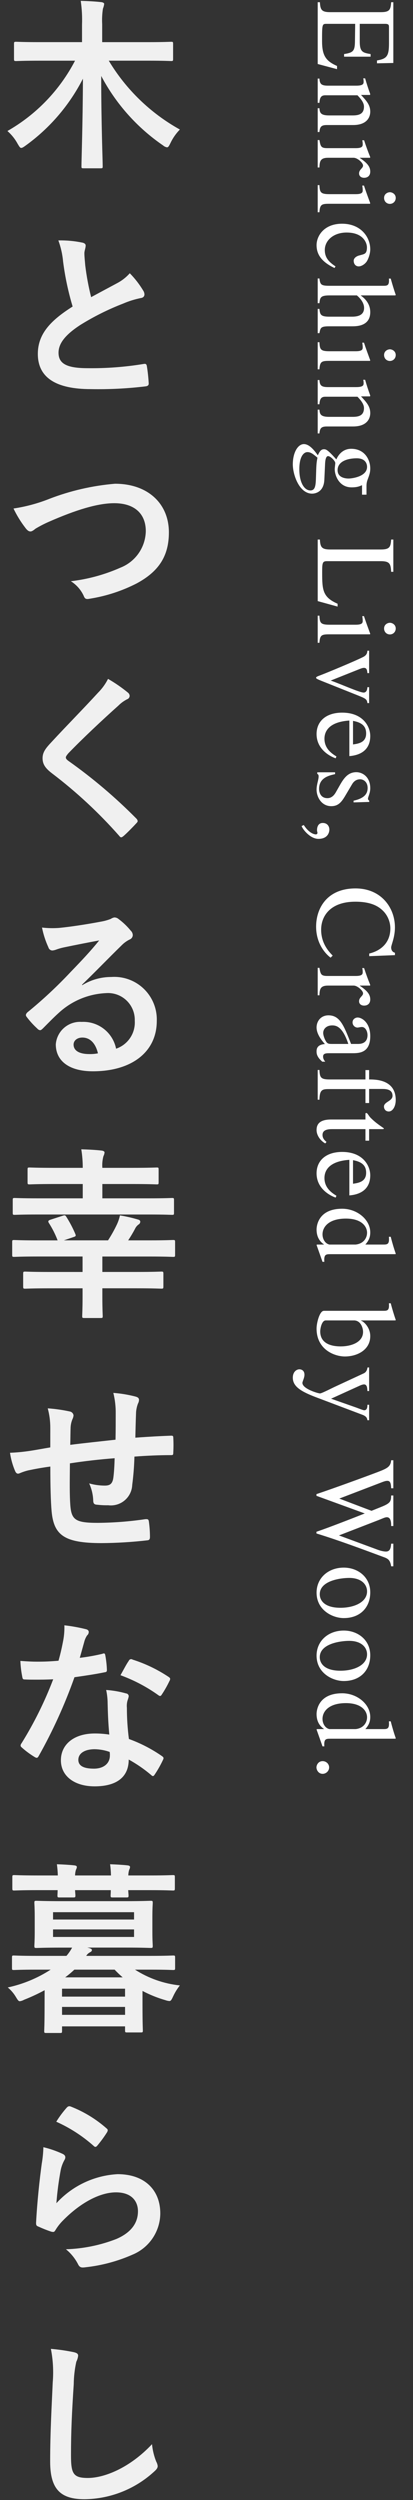 <svg width="47" height="284" viewBox="0 0 47 284" fill="none" xmlns="http://www.w3.org/2000/svg">
<rect x="0" y="0" width="47" height="284" fill="#333333" stroke="none"/>
<path d="M38.353 7.856L36.156 7.271V0.251H36.403C36.455 1.083 36.572 1.382 37.573 1.382L43.345 1.382C44.372 1.382 44.45 1.07 44.515 0.251H44.762V7.154L42.903 7.193V6.868C44.06 6.673 44.268 6.335 44.268 4.892V3.137C44.268 2.864 44.268 2.708 43.826 2.708L40.94 2.708V4.71C40.94 5.867 41.252 5.997 42.175 6.14V6.439H39.159V6.14C40.199 5.984 40.381 5.789 40.394 4.71L40.42 2.708H37.196C36.663 2.708 36.65 2.708 36.65 4.645C36.65 6.27 37.04 6.92 38.353 7.492V7.856ZM37.326 9.732H40.55C41.369 9.732 41.382 9.485 41.382 9.277C41.382 9.095 41.356 8.952 41.33 8.9H41.551C41.72 9.485 41.915 10.096 42.136 10.694L42.11 10.785H41.083C41.681 11.422 42.136 11.916 42.136 12.683C42.136 13.281 41.785 14.204 40.186 14.204H37.209C36.598 14.204 36.403 14.36 36.351 14.997H36.156V12.293H36.351C36.39 12.774 36.455 13.112 37.443 13.112H40.16C40.953 13.112 41.421 12.878 41.421 12.111C41.421 11.721 41.161 11.318 40.68 10.824H37.027C36.598 10.824 36.39 11.006 36.351 11.682H36.156V8.926H36.351C36.39 9.537 36.559 9.732 37.326 9.732ZM37.248 16.83H40.498C41.265 16.83 41.278 16.583 41.278 16.375C41.278 16.193 41.252 16.05 41.226 15.933H41.434C41.642 16.57 41.876 17.22 42.136 17.857L42.11 17.922H40.953V17.948C41.876 18.559 42.136 19.001 42.136 19.495C42.136 19.937 41.863 20.197 41.434 20.197C41.109 20.197 40.862 20.015 40.862 19.703C40.862 19.248 41.317 19.118 41.317 18.806C41.317 18.494 40.667 17.922 40.251 17.922H37.326C36.429 17.922 36.377 18.364 36.351 19.027H36.156V15.907H36.351C36.481 16.622 36.52 16.83 37.248 16.83ZM36.156 21.029H36.351C36.39 21.835 36.468 22.056 37.482 22.056H40.498C41.265 22.056 41.278 21.809 41.278 21.601C41.278 21.419 41.252 21.25 41.226 21.081H41.421C41.642 21.757 41.889 22.42 42.136 23.096L42.097 23.148H37.482C36.624 23.148 36.403 23.213 36.351 24.11H36.156V21.029ZM44.372 21.835C44.619 21.835 45.035 22.03 45.035 22.485C45.035 22.875 44.736 23.161 44.372 23.161C43.995 23.161 43.709 22.875 43.709 22.485C43.709 22.017 44.125 21.835 44.372 21.835ZM38.184 30.263L38.067 30.445C36.585 29.743 36.026 28.898 36.026 27.845C36.026 26.805 36.871 25.414 38.925 25.414C41.057 25.414 42.136 26.922 42.136 28.326C42.136 28.794 41.941 29.379 41.733 29.704C41.46 30.094 41.057 30.263 40.823 30.263C40.524 30.263 40.277 30.055 40.251 29.665C40.225 29.327 40.563 29.106 40.849 29.028L41.135 28.95C41.525 28.846 41.759 28.781 41.759 28.092C41.759 27.611 41.356 26.415 39.445 26.415C37.95 26.415 36.962 27.312 36.962 28.404C36.962 29.34 37.521 29.821 38.184 30.263ZM36.351 37.847H36.156V35.091H36.351C36.416 35.728 36.481 35.975 37.482 35.975H40.056C40.927 35.975 41.434 35.689 41.434 34.974C41.434 34.597 41.239 34.09 40.615 33.557H37.482C36.481 33.557 36.416 33.804 36.351 34.441H36.156V31.633H36.351C36.442 32.335 36.533 32.465 37.482 32.465H43.605C43.995 32.465 44.268 32.465 44.268 31.893C44.268 31.815 44.268 31.685 44.255 31.646H44.463C44.632 32.231 44.814 32.868 45.035 33.492L44.996 33.557H41.07V33.583C41.72 34.038 42.136 34.675 42.136 35.455C42.136 37.054 40.589 37.067 40.069 37.067H37.482C36.533 37.067 36.468 37.197 36.351 37.847ZM36.156 38.874H36.351C36.39 39.68 36.468 39.901 37.482 39.901H40.498C41.265 39.901 41.278 39.654 41.278 39.446C41.278 39.264 41.252 39.095 41.226 38.926H41.421C41.642 39.602 41.889 40.265 42.136 40.941L42.097 40.993H37.482C36.624 40.993 36.403 41.058 36.351 41.955H36.156V38.874ZM44.372 39.68C44.619 39.68 45.035 39.875 45.035 40.33C45.035 40.72 44.736 41.006 44.372 41.006C43.995 41.006 43.709 40.72 43.709 40.33C43.709 39.862 44.125 39.68 44.372 39.68ZM37.326 43.974H40.55C41.369 43.974 41.382 43.727 41.382 43.519C41.382 43.337 41.356 43.194 41.33 43.142H41.551C41.72 43.727 41.915 44.338 42.136 44.936L42.11 45.027H41.083C41.681 45.664 42.136 46.158 42.136 46.925C42.136 47.523 41.785 48.446 40.186 48.446H37.209C36.598 48.446 36.403 48.602 36.351 49.239H36.156V46.535H36.351C36.39 47.016 36.455 47.354 37.443 47.354H40.16C40.953 47.354 41.421 47.12 41.421 46.353C41.421 45.963 41.161 45.56 40.68 45.066H37.027C36.598 45.066 36.39 45.248 36.351 45.924H36.156V43.168H36.351C36.39 43.779 36.559 43.974 37.326 43.974ZM34.986 51.358C34.583 51.358 34.063 51.826 34.063 53.308C34.063 54.829 34.635 55.713 35.324 55.713C35.909 55.713 35.935 55.076 35.961 54.114C36 52.892 36 52.606 36.13 51.995C35.649 51.592 35.376 51.358 34.986 51.358ZM40.602 52.06C39.575 52.06 38.418 52.398 38.418 53.412C38.418 54.296 39.38 54.361 39.666 54.361C40.03 54.361 41.772 54.153 41.772 53.035C41.772 52.567 41.473 52.06 40.602 52.06ZM41.2 56.194V55.115C40.901 55.245 40.654 55.362 40.004 55.362C38.6 55.362 38.093 54.023 38.093 53.295C38.093 53.139 38.158 52.671 38.158 52.593C38.132 52.333 37.599 51.813 37.339 51.813C37.04 51.813 37.001 52.437 36.988 52.827L36.91 54.504C36.845 55.895 35.883 56.077 35.519 56.077C34.05 56.077 33.322 53.919 33.322 52.749C33.322 51.423 33.894 50.448 34.583 50.448C35.168 50.448 35.701 51.059 36.169 51.722C36.338 51.371 36.494 51.033 36.858 51.033C37.079 51.033 37.248 51.033 38.275 52.19C38.613 51.423 39.211 50.981 39.965 50.981C41.512 50.981 42.136 52.229 42.136 53.217C42.136 53.672 42.032 53.958 41.837 54.478C41.733 54.751 41.707 54.985 41.707 55.193V56.194H41.2ZM44.762 64.956H44.515C44.463 64.072 44.372 63.747 43.345 63.747H37.196C36.676 63.747 36.663 63.981 36.663 65.06C36.663 67.01 36.715 67.842 38.418 68.583V68.908L36.156 68.284V61.29H36.403C36.455 62.122 36.572 62.421 37.573 62.421H43.345C44.372 62.421 44.45 62.109 44.515 61.29H44.762V64.956ZM36.156 69.939H36.351C36.39 70.745 36.468 70.966 37.482 70.966H40.498C41.265 70.966 41.278 70.719 41.278 70.511C41.278 70.329 41.252 70.16 41.226 69.991H41.421C41.642 70.667 41.889 71.33 42.136 72.006L42.097 72.058H37.482C36.624 72.058 36.403 72.123 36.351 73.02H36.156L36.156 69.939ZM44.372 70.745C44.619 70.745 45.035 70.94 45.035 71.395C45.035 71.785 44.736 72.071 44.372 72.071C43.995 72.071 43.709 71.785 43.709 71.395C43.709 70.927 44.125 70.745 44.372 70.745ZM42.006 79.87H41.811C41.772 79.428 41.564 79.337 40.797 79.025L36.624 77.361C36.273 77.218 35.974 77.101 35.974 77.01C35.974 76.893 36.026 76.867 36.585 76.659C37.391 76.347 40.407 75.099 41.33 74.631C41.72 74.436 41.798 74.176 41.811 73.916H42.006V76.464H41.811C41.785 76.152 41.746 75.866 41.421 75.866C41.265 75.866 41.07 75.944 40.966 75.983L37.638 77.309C38.886 77.751 40.914 78.674 41.382 78.674C41.681 78.674 41.798 78.388 41.811 78.063H42.006V79.87ZM38.288 85.933L38.197 86.141C37.794 86.011 36.026 85.257 36.026 83.385C36.026 81.942 37.092 80.954 38.938 80.954C41.343 80.954 42.136 82.566 42.136 83.606C42.136 84.828 41.46 85.751 39.757 85.894V81.851C37.456 82.007 36.923 83.06 36.923 83.918C36.923 85.075 37.807 85.634 38.288 85.933ZM40.173 81.89V84.568C40.797 84.477 41.668 84.347 41.668 83.32C41.668 82.605 41.317 82.098 40.173 81.89ZM40.238 91.15V90.955C41.564 90.669 41.837 90.084 41.837 89.512C41.837 88.797 41.33 88.524 40.992 88.524C40.732 88.524 40.355 88.602 40.069 89.083L39.237 90.487C38.847 91.124 38.483 91.579 37.703 91.579C36.572 91.579 36.026 90.526 36.026 89.694C36.026 89.109 36.273 88.55 36.26 88.186C36.26 88.03 36.221 87.978 36.104 87.9V87.731H38.132V87.939C37.443 88.095 36.312 88.342 36.312 89.616C36.312 90.058 36.52 90.669 37.261 90.669C37.677 90.669 37.989 90.409 38.223 89.993L38.652 89.239C39.107 88.433 39.588 87.718 40.55 87.718C41.278 87.718 42.136 88.277 42.136 89.538C42.136 90.11 41.876 90.513 41.876 90.734C41.876 90.851 41.967 90.916 42.019 90.955V91.098L40.238 91.15ZM34.323 93.837L34.57 93.72C35.116 94.578 35.701 94.786 35.948 94.786C36.065 94.786 36.13 94.695 36.13 94.604C36.13 94.578 36.117 94.539 36.104 94.487C36.091 94.448 36.078 94.383 36.078 94.292C36.078 93.954 36.208 93.486 36.728 93.486C37.287 93.486 37.482 93.915 37.482 94.24C37.482 94.539 37.313 95.293 36.234 95.293C35.311 95.293 34.453 94.227 34.323 93.837ZM42.019 108.618V108.319C43.384 107.994 44.424 107.058 44.424 105.459C44.424 104.809 44.164 104.055 43.631 103.509C43.137 103.002 42.305 102.43 40.433 102.43C37.677 102.43 36.546 103.977 36.546 105.615C36.546 107.214 37.469 108.15 37.859 108.553L37.625 108.787C37.599 108.774 35.974 107.656 35.974 105.264C35.974 103.171 37.222 100.922 40.459 100.922C43.371 100.922 44.944 103.106 44.944 105.342C44.944 106.499 44.515 107.344 44.515 107.63C44.515 107.695 44.515 108.124 44.944 108.228V108.501L42.019 108.618ZM37.248 110.867H40.498C41.265 110.867 41.278 110.62 41.278 110.412C41.278 110.23 41.252 110.087 41.226 109.97H41.434C41.642 110.607 41.876 111.257 42.136 111.894L42.11 111.959H40.953V111.985C41.876 112.596 42.136 113.038 42.136 113.532C42.136 113.974 41.863 114.234 41.434 114.234C41.109 114.234 40.862 114.052 40.862 113.74C40.862 113.285 41.317 113.155 41.317 112.843C41.317 112.531 40.667 111.959 40.251 111.959H37.326C36.429 111.959 36.377 112.401 36.351 113.064H36.156V109.944H36.351C36.481 110.659 36.52 110.867 37.248 110.867ZM37.755 118.589H39.64C38.99 116.626 38.262 116.483 37.82 116.483H37.794C37.183 116.483 36.78 116.86 36.78 117.341C36.78 117.627 36.949 118.03 37.014 118.147C37.209 118.55 37.365 118.589 37.755 118.589ZM37.014 120.604H36.676C36.039 120.058 36.026 119.655 36.026 119.447C36.026 119.213 36.039 118.667 36.975 118.602C36.546 118.121 36.026 117.432 36.026 116.717C36.026 116.015 36.507 115.339 37.378 115.339C38.678 115.339 39.12 116.47 39.952 118.589H40.745C41.681 118.589 41.824 117.978 41.824 117.588C41.824 117.159 41.59 116.665 41.187 116.665C40.992 116.665 40.797 116.73 40.68 116.73C40.407 116.73 40.121 116.483 40.121 116.145C40.121 115.742 40.485 115.586 40.693 115.586C41.213 115.586 42.136 116.197 42.136 117.705C42.136 119.642 40.836 119.642 40.056 119.642H37.521C37.144 119.642 36.767 119.642 36.767 120.019C36.767 120.292 36.897 120.461 37.014 120.604ZM42.006 125.301H41.59V123.715H37.508C36.715 123.715 36.377 123.728 36.351 124.924H36.156V121.544H36.351C36.39 122.402 36.507 122.623 37.508 122.623H41.59V121.557H42.006V122.623C42.734 122.623 45.035 122.623 45.035 124.963C45.035 125.691 44.684 126.263 44.242 126.263C43.865 126.263 43.696 125.964 43.696 125.704C43.696 125.158 44.671 125.093 44.671 124.482C44.671 123.767 43.995 123.702 43.514 123.702H42.006V125.301ZM42.006 129.578H41.59V128.265H37.872C37.469 128.265 36.702 128.265 36.702 128.928C36.702 129.344 36.988 129.578 37.157 129.721L37.014 129.89C36.455 129.578 36.026 128.967 36.026 128.369C36.026 127.706 36.377 127.173 37.677 127.173H41.59V126.484C41.603 126.458 41.642 126.432 41.681 126.432C41.837 126.432 41.915 126.718 42.201 127.004C42.708 127.498 42.994 127.693 43.683 128.174C43.683 128.265 43.618 128.265 43.514 128.265H42.006V129.578ZM38.288 135.835L38.197 136.043C37.794 135.913 36.026 135.159 36.026 133.287C36.026 131.844 37.092 130.856 38.938 130.856C41.343 130.856 42.136 132.468 42.136 133.508C42.136 134.73 41.46 135.653 39.757 135.796V131.753C37.456 131.909 36.923 132.962 36.923 133.82C36.923 134.977 37.807 135.536 38.288 135.835ZM40.173 131.792V134.47C40.797 134.379 41.668 134.249 41.668 133.222C41.668 132.507 41.317 132 40.173 131.792ZM37.482 141.378H40.472C41.356 141.287 41.772 140.65 41.772 140.039C41.772 139.311 41.135 138.427 39.367 138.427C37.43 138.427 36.702 139.363 36.702 140.221C36.702 140.767 37.014 141.274 37.482 141.378ZM36.91 143.341H36.702C36.481 142.717 36.273 142.119 36.026 141.43L36.065 141.378H36.858V141.352C36.507 141.118 36.026 140.637 36.026 139.675C36.026 139.168 36.286 137.309 38.938 137.309C40.641 137.309 42.136 138.544 42.136 140C42.136 140.559 41.954 140.949 41.577 141.378H43.605C43.995 141.378 44.268 141.378 44.268 140.806C44.268 140.728 44.268 140.598 44.255 140.494H44.463C44.632 141.144 44.814 141.781 45.035 142.405L45.009 142.47H37.638C37.105 142.47 36.845 142.47 36.91 143.341ZM40.342 149.997H37.066C36.611 149.997 36.442 150.92 36.442 151.245C36.442 152.74 37.911 152.948 38.769 152.948C39.978 152.948 41.317 152.48 41.317 151.297C41.317 150.881 41.083 150.049 40.342 149.997ZM36.858 148.905H43.605C43.995 148.905 44.268 148.905 44.268 148.333C44.268 148.255 44.268 148.125 44.255 148.047H44.463C44.632 148.671 44.814 149.308 45.035 149.932L45.009 149.997H41.083V150.023C41.382 150.101 42.136 150.79 42.136 151.778C42.136 153.351 40.641 154.092 39.25 154.092C38.08 154.092 36.026 153.325 36.026 150.92C36.026 150.27 36.377 148.905 36.858 148.905ZM42.006 161.333H41.811C41.785 161.164 41.759 160.904 41.226 160.709L35.922 158.707C34.18 158.044 33.322 157.472 33.322 156.497C33.322 155.847 33.738 155.548 34.076 155.548C34.154 155.548 34.648 155.574 34.648 156.172C34.648 156.523 34.414 156.926 34.414 157.095C34.414 157.771 36.208 158.291 36.416 158.291C36.611 158.291 37.807 157.667 38.21 157.485L41.408 156.003C41.733 155.847 41.798 155.509 41.824 155.34H42.006V158.018H41.811C41.798 157.719 41.785 157.264 41.434 157.264C41.265 157.264 41.057 157.355 40.966 157.394L37.677 158.889L40.563 159.903C40.914 160.033 41.33 160.202 41.447 160.202C41.694 160.202 41.824 159.994 41.811 159.578H42.006V161.333ZM44.762 177.93H44.515C44.411 177.293 44.229 177.085 43.722 176.903C41.304 176.006 38.522 174.966 36.013 174.199V174.004C37.365 173.549 40.095 172.483 41.512 171.924L36.013 169.922V169.727C38.002 169.064 41.694 167.712 42.994 167.218C44.073 166.802 44.45 166.62 44.515 165.879H44.762V169.064H44.515C44.489 168.479 44.411 168.219 44.073 168.219C43.891 168.219 43.67 168.297 43.501 168.362L38.613 170.234L42.279 171.625L43.345 171.196C44.424 170.767 44.502 170.572 44.515 169.883H44.762L44.762 173.354H44.515C44.515 172.951 44.489 172.353 44.021 172.353C43.8 172.353 43.514 172.509 43.007 172.704L38.574 174.42L42.981 176.045C43.254 176.149 43.644 176.253 43.917 176.253C44.424 176.253 44.476 175.798 44.515 175.356H44.762V177.93ZM42.136 180.885C42.136 182.588 41.005 183.81 39.12 183.81C37.833 183.81 36.026 182.9 36.026 180.924C36.026 179.247 37.365 178.077 39.12 178.077C40.719 178.077 42.136 179.143 42.136 180.885ZM36.39 181.106C36.39 181.769 36.884 182.64 38.743 182.64C40.355 182.64 41.772 181.977 41.772 180.781C41.772 179.962 41.096 179.247 39.744 179.247C38.782 179.247 36.39 179.546 36.39 181.106ZM42.136 188.035C42.136 189.738 41.005 190.96 39.12 190.96C37.833 190.96 36.026 190.05 36.026 188.074C36.026 186.397 37.365 185.227 39.12 185.227C40.719 185.227 42.136 186.293 42.136 188.035ZM36.39 188.256C36.39 188.919 36.884 189.79 38.743 189.79C40.355 189.79 41.772 189.127 41.772 187.931C41.772 187.112 41.096 186.397 39.744 186.397C38.782 186.397 36.39 186.696 36.39 188.256ZM37.482 196.42H40.472C41.356 196.329 41.772 195.692 41.772 195.081C41.772 194.353 41.135 193.469 39.367 193.469C37.43 193.469 36.702 194.405 36.702 195.263C36.702 195.809 37.014 196.316 37.482 196.42ZM36.91 198.383H36.702C36.481 197.759 36.273 197.161 36.026 196.472L36.065 196.42H36.858V196.394C36.507 196.16 36.026 195.679 36.026 194.717C36.026 194.21 36.286 192.351 38.938 192.351C40.641 192.351 42.136 193.586 42.136 195.042C42.136 195.601 41.954 195.991 41.577 196.42H43.605C43.995 196.42 44.268 196.42 44.268 195.848C44.268 195.77 44.268 195.64 44.255 195.536H44.463C44.632 196.186 44.814 196.823 45.035 197.447L45.009 197.512H37.638C37.105 197.512 36.845 197.512 36.91 198.383ZM36.013 200.775C36.013 200.502 36.221 200.06 36.715 200.06C37.131 200.06 37.456 200.385 37.456 200.775C37.456 201.165 37.118 201.503 36.715 201.503C36.234 201.503 36.013 201.048 36.013 200.775Z" fill="white"/>
<path d="M4.515 6.895C2.615 6.895 1.969 6.937 1.846 6.937C1.616 6.937 1.594 6.918 1.594 6.688V4.995C1.594 4.765 1.617 4.745 1.846 4.745C1.969 4.745 2.616 4.787 4.515 4.787H9.334V2.806C9.368 1.899 9.319 0.992 9.188 0.095C9.979 0.118 10.788 0.158 11.522 0.241C11.712 0.264 11.858 0.341 11.858 0.45C11.831 0.637 11.782 0.82 11.711 0.995C11.625 1.574 11.597 2.161 11.628 2.746V4.788H16.8C18.7 4.788 19.344 4.746 19.471 4.746C19.678 4.746 19.699 4.767 19.699 4.996V6.686C19.699 6.916 19.678 6.935 19.471 6.935C19.344 6.935 18.697 6.893 16.8 6.893H12.377C14.341 10.165 17.132 12.863 20.47 14.715C20.033 15.159 19.673 15.674 19.406 16.237C19.241 16.571 19.156 16.737 19.006 16.737C18.843 16.71 18.691 16.638 18.568 16.528C15.611 14.506 13.191 11.794 11.518 8.628C11.518 14.092 11.687 18.095 11.687 18.909C11.687 19.099 11.664 19.118 11.435 19.118H9.52C9.29 19.118 9.27 19.099 9.27 18.909C9.27 18.118 9.416 14.28 9.437 8.941C7.888 11.973 5.635 14.59 2.867 16.573C2.637 16.74 2.514 16.803 2.408 16.803C2.285 16.803 2.199 16.657 2.013 16.346C1.714 15.792 1.318 15.296 0.844 14.883C4.124 13.017 6.796 10.243 8.539 6.895H4.515Z" fill="#F0F0F0"/>
<path d="M9.373 27.558C9.625 27.62 9.749 27.727 9.749 27.892C9.749 28.183 9.603 28.476 9.603 28.767C9.603 29.184 9.666 29.686 9.703 30.168C9.851 31.376 10.074 32.574 10.371 33.755C11.414 33.19 12.164 32.794 13.332 32.166C13.875 31.881 14.362 31.5 14.77 31.041C15.353 31.633 15.864 32.292 16.293 33.004C16.381 33.133 16.432 33.285 16.439 33.441C16.439 33.648 16.314 33.818 16.022 33.858C15.335 33.997 14.665 34.206 14.022 34.483C12.315 35.141 10.675 35.959 9.122 36.925C7.308 38.112 6.661 39.093 6.661 40.072C6.661 41.303 7.579 41.825 9.977 41.825C12.107 41.852 14.236 41.691 16.338 41.346C16.569 41.303 16.672 41.346 16.714 41.596C16.818 42.238 16.887 42.886 16.923 43.536C16.944 43.764 16.8 43.868 16.547 43.892C14.485 44.139 12.408 44.243 10.332 44.203C6.39 44.203 4.305 42.908 4.305 40.203C4.305 37.886 5.827 36.364 8.266 34.821C7.766 33.157 7.404 31.455 7.183 29.733C7.11 28.905 6.928 28.091 6.64 27.311C7.557 27.291 8.473 27.375 9.372 27.561" fill="#F0F0F0"/>
<path d="M5.579 56.681C7.987 55.75 10.515 55.167 13.088 54.951C16.822 54.951 19.22 57.203 19.22 60.477C19.22 63.209 18.031 64.941 15.549 66.277C13.884 67.128 12.096 67.712 10.249 68.007C9.83 68.09 9.665 68.07 9.519 67.671C9.202 66.994 8.696 66.422 8.062 66.025C10.013 65.798 11.918 65.277 13.714 64.481C14.55 64.151 15.269 63.582 15.781 62.844C16.294 62.106 16.576 61.232 16.592 60.334C16.592 58.372 15.321 57.162 13.005 57.162C11.127 57.162 8.645 57.913 5.475 59.311C4.98 59.532 4.5 59.782 4.035 60.06C3.743 60.31 3.578 60.373 3.473 60.373C3.264 60.373 3.097 60.248 2.866 59.935C2.349 59.26 1.903 58.533 1.536 57.766C2.922 57.559 4.28 57.195 5.583 56.681" fill="#F0F0F0"/>
<path d="M14.588 78.703C14.683 78.789 14.743 78.907 14.755 79.035C14.755 79.124 14.727 79.211 14.674 79.283C14.622 79.355 14.548 79.408 14.463 79.435C14.093 79.624 13.755 79.87 13.463 80.165C11.663 81.77 9.373 83.918 7.763 85.587C7.575 85.817 7.492 85.942 7.492 86.046C7.492 86.171 7.575 86.276 7.763 86.42C10.537 88.378 13.133 90.578 15.521 92.992C15.598 93.064 15.649 93.159 15.667 93.262C15.667 93.345 15.627 93.408 15.521 93.514C15.043 94.034 14.438 94.639 14.083 94.952C13.958 95.052 13.874 95.117 13.791 95.117C13.708 95.117 13.644 95.053 13.544 94.926C11.252 92.332 8.709 89.97 5.952 87.876C5.159 87.276 4.844 86.815 4.844 86.126C4.844 85.437 5.22 84.978 5.867 84.29C7.641 82.372 9.367 80.64 11.167 78.68C11.623 78.223 12.004 77.696 12.294 77.119C13.102 77.582 13.869 78.112 14.588 78.703Z" fill="#F0F0F0"/>
<path d="M9.352 111.919C10.349 111.303 11.498 110.978 12.67 110.982C13.347 110.935 14.026 111.03 14.663 111.263C15.301 111.495 15.882 111.859 16.37 112.33C16.857 112.802 17.241 113.37 17.494 113.999C17.748 114.629 17.866 115.304 17.842 115.982C17.842 119.465 15.027 121.696 10.563 121.696C7.935 121.696 6.349 120.571 6.349 118.63C6.407 117.904 6.747 117.23 7.298 116.754C7.848 116.277 8.564 116.037 9.29 116.084C10.2 116.037 11.097 116.319 11.817 116.878C12.537 117.436 13.031 118.235 13.211 119.129C13.864 118.908 14.425 118.478 14.809 117.906C15.194 117.335 15.379 116.652 15.337 115.965C15.353 115.536 15.278 115.109 15.118 114.712C14.957 114.314 14.714 113.955 14.405 113.657C14.096 113.36 13.728 113.131 13.324 112.986C12.921 112.841 12.491 112.783 12.063 112.816C10.08 112.905 8.191 113.687 6.724 115.026C6.117 115.569 5.533 116.174 4.909 116.8C4.763 116.946 4.659 117.03 4.553 117.03C4.43 117.006 4.32 116.94 4.242 116.842C3.789 116.431 3.377 115.976 3.011 115.486C2.888 115.319 2.95 115.173 3.111 115.006C4.861 113.583 6.513 112.043 8.055 110.398C9.347 109.062 10.328 108.021 11.288 106.831C10.036 107.061 8.554 107.353 7.262 107.622C6.965 107.685 6.672 107.769 6.386 107.874C6.252 107.926 6.112 107.96 5.969 107.974C5.864 107.974 5.762 107.939 5.679 107.875C5.596 107.81 5.537 107.72 5.51 107.619C5.179 106.9 4.934 106.144 4.78 105.367C5.425 105.443 6.075 105.457 6.722 105.409C7.993 105.286 9.828 105.009 11.455 104.701C11.847 104.637 12.231 104.532 12.601 104.388C12.722 104.305 12.858 104.248 13.001 104.219C13.176 104.216 13.346 104.276 13.481 104.388C14.001 104.774 14.472 105.222 14.881 105.724C14.951 105.788 15.007 105.865 15.046 105.951C15.085 106.037 15.108 106.129 15.111 106.224C15.108 106.333 15.073 106.439 15.009 106.528C14.946 106.617 14.858 106.685 14.756 106.724C14.414 106.892 14.104 107.117 13.838 107.39C12.315 108.872 10.918 110.332 9.338 111.854L9.352 111.919ZM9.373 117.863C8.768 117.863 8.373 118.218 8.373 118.656C8.373 119.303 8.935 119.741 10.187 119.741C10.509 119.746 10.831 119.718 11.147 119.656C10.874 118.51 10.247 117.863 9.373 117.863Z" fill="#F0F0F0"/>
<path d="M5.704 146.349C3.659 146.349 2.991 146.391 2.866 146.391C2.659 146.391 2.636 146.368 2.636 146.141V144.702C2.636 144.472 2.659 144.45 2.866 144.45C2.991 144.45 3.659 144.492 5.704 144.492H9.396V142.735H4.243C2.388 142.735 1.743 142.778 1.615 142.778C1.406 142.778 1.387 142.757 1.387 142.548V141.092C1.387 140.883 1.406 140.862 1.615 140.862C1.74 140.862 2.387 140.904 4.243 140.904H6.558C6.294 140.211 5.959 139.547 5.558 138.923C5.452 138.756 5.475 138.652 5.704 138.568L7.121 138.109C7.371 138.026 7.434 138.046 7.538 138.209C7.931 138.826 8.274 139.474 8.561 140.148C8.661 140.378 8.643 140.44 8.373 140.524L7.267 140.9H12.295C12.677 140.312 13.019 139.699 13.318 139.065C13.465 138.745 13.577 138.409 13.65 138.065C14.355 138.18 15.052 138.341 15.737 138.545C15.883 138.585 15.965 138.668 15.965 138.794C15.96 138.859 15.938 138.922 15.902 138.977C15.865 139.032 15.816 139.076 15.758 139.107C15.584 139.236 15.446 139.409 15.358 139.607C15.122 140.051 14.864 140.482 14.586 140.901H17.067C18.924 140.901 19.567 140.859 19.696 140.859C19.903 140.859 19.926 140.88 19.926 141.089V142.55C19.926 142.759 19.903 142.78 19.696 142.78C19.571 142.78 18.924 142.737 17.067 142.737H11.648V144.49H15.526C17.55 144.49 18.218 144.448 18.364 144.448C18.571 144.448 18.594 144.471 18.594 144.7V146.138C18.594 146.366 18.571 146.388 18.364 146.388C18.218 146.388 17.55 146.346 15.526 146.346H11.648V147.325C11.648 148.744 11.69 149.391 11.69 149.493C11.69 149.702 11.669 149.723 11.462 149.723H9.603C9.373 149.723 9.354 149.702 9.354 149.493C9.354 149.37 9.396 148.744 9.396 147.325V146.346L5.704 146.349ZM4.327 137.963C2.451 137.963 1.804 138.003 1.679 138.003C1.47 138.003 1.449 137.984 1.449 137.775V136.317C1.449 136.108 1.47 136.087 1.679 136.087C1.804 136.087 2.451 136.127 4.327 136.127H9.417V134.501H6.247C4.202 134.501 3.473 134.543 3.367 134.543C3.158 134.543 3.137 134.522 3.137 134.313V132.854C3.137 132.644 3.158 132.624 3.367 132.624C3.473 132.624 4.202 132.664 6.247 132.664H9.417C9.42 131.958 9.364 131.254 9.25 130.558C10.02 130.579 10.876 130.621 11.585 130.704C11.754 130.725 11.898 130.804 11.898 130.913C11.885 131.059 11.843 131.201 11.773 131.33C11.655 131.764 11.613 132.215 11.648 132.664H14.964C17.007 132.664 17.717 132.624 17.842 132.624C18.03 132.624 18.051 132.643 18.051 132.854V134.313C18.051 134.522 18.03 134.543 17.842 134.543C17.717 134.543 17.007 134.501 14.964 134.501H11.648V136.127H16.924C18.802 136.127 19.447 136.087 19.574 136.087C19.783 136.087 19.802 136.108 19.802 136.317V137.776C19.802 137.985 19.783 138.004 19.574 138.004C19.447 138.004 18.802 137.964 16.924 137.964L4.327 137.963Z" fill="#F0F0F0"/>
<path d="M5.724 162.193C5.726 161.446 5.627 160.703 5.432 159.983C6.272 160.041 7.108 160.16 7.932 160.338C8.042 160.355 8.143 160.407 8.222 160.485C8.301 160.564 8.352 160.666 8.37 160.776C8.357 160.928 8.315 161.077 8.245 161.214C8.124 161.505 8.054 161.815 8.036 162.13C8.015 162.63 8.015 163.424 7.996 164.13C9.434 163.944 11.644 163.713 13.147 163.546C13.168 162.504 13.168 161.378 13.168 160.607C13.181 159.805 13.09 159.005 12.897 158.228C13.748 158.292 14.592 158.432 15.42 158.645C15.712 158.728 15.82 158.833 15.82 159.04C15.81 159.187 15.767 159.33 15.695 159.459C15.583 159.761 15.513 160.077 15.486 160.398C15.444 161.523 15.423 162.337 15.403 163.316C17.093 163.191 18.344 163.13 19.47 163.088C19.637 163.088 19.72 163.107 19.72 163.297C19.751 163.866 19.751 164.436 19.72 165.006C19.72 165.277 19.677 165.298 19.449 165.298C18.073 165.298 16.675 165.361 15.298 165.465C15.27 166.538 15.187 167.61 15.048 168.675C15.035 169.011 14.953 169.342 14.805 169.645C14.658 169.948 14.449 170.217 14.192 170.435C13.935 170.653 13.636 170.815 13.313 170.911C12.989 171.007 12.65 171.035 12.316 170.993C11.883 171.002 11.451 170.98 11.022 170.929C10.688 170.908 10.606 170.762 10.606 170.386C10.574 169.737 10.418 169.1 10.147 168.51C10.724 168.674 11.321 168.758 11.921 168.76C12.483 168.76 12.796 168.593 12.9 167.86C12.983 167.215 13.025 166.46 13.046 165.65C11.377 165.775 9.563 165.984 7.956 166.233C7.935 168.508 7.916 169.76 7.999 170.947C8.122 172.658 8.583 172.992 11.126 172.992C12.933 172.978 14.738 172.839 16.526 172.575C16.839 172.554 16.902 172.594 16.943 172.846C17.024 173.426 17.065 174.011 17.066 174.597C17.066 174.847 16.984 174.952 16.796 174.973C15.06 175.174 13.314 175.281 11.567 175.293C7.355 175.293 6.124 174.417 5.874 171.685C5.774 170.56 5.728 168.807 5.728 166.595C4.665 166.741 3.998 166.868 3.205 167.033C2.884 167.111 2.57 167.216 2.266 167.346C1.996 167.471 1.85 167.388 1.723 167.116C1.438 166.449 1.242 165.748 1.139 165.031C1.885 165.002 2.629 164.931 3.367 164.82C3.95 164.737 4.953 164.549 5.723 164.42L5.724 162.193Z" fill="#F0F0F0"/>
<path d="M11.666 187.859C11.856 187.796 11.937 187.796 11.981 188.026C12.086 188.584 12.148 189.149 12.167 189.716C12.167 189.902 12.084 189.944 11.918 189.965C10.789 190.195 9.769 190.341 8.475 190.528C7.379 193.621 6.018 196.615 4.408 199.475C4.326 199.621 4.262 199.684 4.18 199.684C4.09 199.671 4.004 199.637 3.93 199.584C3.419 199.274 2.937 198.918 2.49 198.52C2.39 198.437 2.344 198.374 2.344 198.29C2.348 198.198 2.383 198.11 2.444 198.041C3.879 195.737 5.088 193.299 6.054 190.762C5.261 190.804 4.612 190.804 3.966 190.804C3.509 190.804 3.342 190.804 2.82 190.783C2.611 190.783 2.571 190.72 2.528 190.449C2.412 189.864 2.342 189.271 2.319 188.675C3.175 188.738 3.655 188.76 4.258 188.76C5.072 188.76 5.698 188.737 6.658 188.654C6.908 187.778 7.058 187.07 7.201 186.32C7.302 185.762 7.344 185.196 7.326 184.63C8.148 184.723 8.963 184.869 9.766 185.068C9.973 185.108 10.1 185.233 10.1 185.379C10.101 185.455 10.084 185.531 10.052 185.6C10.019 185.669 9.972 185.731 9.912 185.779C9.755 186.014 9.642 186.275 9.578 186.551C9.432 187.051 9.265 187.699 9.078 188.325C9.949 188.223 10.812 188.069 11.664 187.866M12.248 193.455C12.244 192.957 12.188 192.461 12.081 191.975C12.851 192.028 13.614 192.16 14.356 192.37C14.438 192.378 14.515 192.416 14.569 192.479C14.623 192.541 14.652 192.621 14.648 192.704C14.62 192.853 14.578 193 14.523 193.142C14.439 193.419 14.411 193.71 14.44 193.998C14.44 195.184 14.517 196.368 14.67 197.544C16 198.025 17.262 198.677 18.424 199.483C18.631 199.629 18.654 199.713 18.547 199.921C18.272 200.508 17.951 201.073 17.587 201.611C17.524 201.711 17.464 201.757 17.401 201.757C17.338 201.757 17.276 201.714 17.192 201.63C16.405 200.963 15.553 200.376 14.648 199.879C14.648 201.966 13.148 202.924 10.768 202.924C8.468 202.924 6.93 201.757 6.93 199.963C6.93 198.148 8.43 196.918 10.787 196.918C11.34 196.917 11.891 196.959 12.437 197.043C12.31 195.708 12.27 194.436 12.247 193.456M10.772 198.705C9.729 198.705 8.915 199.121 8.915 199.914C8.915 200.582 9.499 200.914 10.689 200.914C11.814 200.914 12.504 200.307 12.504 199.432C12.51 199.292 12.502 199.153 12.481 199.015C11.932 198.819 11.355 198.715 10.772 198.705ZM14.652 188.67C14.667 188.628 14.691 188.59 14.723 188.558C14.755 188.527 14.793 188.503 14.836 188.49C14.878 188.476 14.923 188.472 14.967 188.478C15.011 188.484 15.053 188.501 15.09 188.526C16.538 188.985 17.914 189.645 19.178 190.486C19.301 190.569 19.364 190.632 19.364 190.716C19.36 190.805 19.331 190.891 19.281 190.965C19.026 191.5 18.732 192.016 18.403 192.51C18.34 192.616 18.28 192.656 18.217 192.656C18.146 192.652 18.079 192.622 18.027 192.573C16.698 191.623 15.246 190.858 13.711 190.3C14.066 189.674 14.379 189.05 14.65 188.672" fill="#F0F0F0"/>
<path d="M5.078 226.082C4.322 226.49 3.542 226.852 2.743 227.167C2.593 227.251 2.43 227.307 2.261 227.334C2.096 227.334 2.012 227.188 1.783 226.812C1.544 226.417 1.239 226.064 0.883 225.769C2.62 225.397 4.274 224.711 5.766 223.746H4.18C2.325 223.746 1.699 223.788 1.573 223.788C1.387 223.788 1.364 223.767 1.364 223.558V222.369C1.364 222.16 1.387 222.139 1.573 222.139C1.698 222.139 2.324 222.182 4.18 222.182H7.561C7.81 221.895 8.027 221.58 8.206 221.243H7.017C4.995 221.243 4.287 221.285 4.141 221.285C3.931 221.285 3.911 221.262 3.911 221.035C3.911 220.908 3.951 220.492 3.951 219.449V217.76C3.951 216.696 3.911 216.278 3.911 216.176C3.911 215.946 3.93 215.924 4.141 215.924C4.287 215.924 4.995 215.966 7.017 215.966H14.296C16.296 215.966 17.007 215.924 17.153 215.924C17.362 215.924 17.383 215.947 17.383 216.176C17.383 216.276 17.341 216.696 17.341 217.76V219.446C17.341 220.489 17.383 220.905 17.383 221.032C17.383 221.26 17.362 221.282 17.153 221.282C17.007 221.282 16.299 221.24 14.296 221.24H9.938L10.103 221.282C10.333 221.343 10.458 221.405 10.458 221.512C10.458 221.635 10.395 221.698 10.23 221.782C10.056 221.874 9.91 222.013 9.811 222.182H17.069C18.947 222.182 19.552 222.139 19.698 222.139C19.905 222.139 19.928 222.16 19.928 222.369V223.558C19.928 223.767 19.905 223.788 19.698 223.788C19.552 223.788 18.947 223.746 17.069 223.746H15.361C16.901 224.733 18.651 225.347 20.47 225.539C20.163 225.924 19.905 226.344 19.7 226.791C19.51 227.191 19.448 227.313 19.262 227.313C19.105 227.295 18.951 227.26 18.803 227.207C17.908 226.949 17.041 226.599 16.217 226.165V227.728C16.217 229.982 16.257 230.528 16.257 230.649C16.257 230.858 16.238 230.879 16.027 230.879H14.461C14.252 230.879 14.231 230.858 14.231 230.649V230.19H7.061V230.712C7.061 230.921 7.042 230.942 6.831 230.942H5.261C5.052 230.942 5.031 230.921 5.031 230.712C5.031 230.587 5.073 230.044 5.073 227.771L5.078 226.082ZM6.58 213.046C6.569 212.62 6.533 212.195 6.474 211.773C7.142 211.796 7.893 211.836 8.456 211.9C8.642 211.919 8.748 211.982 8.748 212.088C8.735 212.199 8.699 212.306 8.642 212.401C8.579 212.611 8.546 212.828 8.542 213.046H12.629C12.621 212.62 12.588 212.195 12.529 211.773C13.197 211.796 13.946 211.836 14.51 211.9C14.698 211.919 14.802 211.982 14.802 212.088C14.79 212.198 14.756 212.305 14.702 212.401C14.638 212.611 14.605 212.828 14.602 213.046H17.043C18.898 213.046 19.543 213.004 19.669 213.004C19.879 213.004 19.899 213.025 19.899 213.234V214.507C19.899 214.735 19.88 214.757 19.669 214.757C19.544 214.757 18.899 214.715 17.043 214.715H14.588C14.609 215.047 14.63 215.237 14.63 215.315C14.63 215.525 14.609 215.545 14.38 215.545H12.837C12.607 215.545 12.587 215.526 12.587 215.315C12.587 215.233 12.608 215.044 12.608 214.715H8.54C8.561 215.047 8.582 215.237 8.582 215.315C8.582 215.525 8.561 215.545 8.332 215.545H6.787C6.557 215.545 6.537 215.526 6.537 215.315C6.537 215.233 6.558 215.044 6.558 214.715H4.261C2.404 214.715 1.761 214.757 1.633 214.757C1.424 214.757 1.403 214.734 1.403 214.507V213.234C1.403 213.025 1.424 213.004 1.633 213.004C1.758 213.004 2.403 213.046 4.261 213.046H6.58ZM6.036 218.052H15.256V217.219H6.036V218.052ZM15.256 219.177H6.036V220.033H15.256V219.177ZM7.056 226.811H14.231V225.911H7.061L7.056 226.811ZM14.231 227.98H7.061V228.88H14.236L14.231 227.98ZM13.96 224.622C13.639 224.347 13.334 224.054 13.044 223.746H8.461C8.132 224.06 7.783 224.352 7.418 224.622H13.96Z" fill="#F0F0F0"/>
<path d="M7.1 244.661C7.33 244.767 7.434 244.892 7.434 245.062C7.43 245.172 7.395 245.28 7.334 245.372C7.14 245.718 7 246.091 6.917 246.478C6.681 247.735 6.514 249.004 6.417 250.279C8.217 248.307 10.719 247.122 13.383 246.978C16.43 246.978 18.242 248.753 18.242 251.445C18.233 252.446 17.93 253.422 17.37 254.253C16.811 255.083 16.019 255.731 15.095 256.116C13.399 256.865 11.598 257.35 9.754 257.553C9.295 257.616 9.109 257.597 8.919 257.283C8.58 256.597 8.097 255.992 7.502 255.51C9.467 255.45 11.406 255.055 13.238 254.344C14.927 253.614 15.7 252.529 15.7 251.193C15.7 250.068 14.989 249.045 13.2 249.045C11.364 249.045 9.152 250.233 7.193 252.215C6.846 252.557 6.544 252.942 6.293 253.361C6.168 253.57 6.084 253.569 5.813 253.506C5.332 253.344 4.859 253.157 4.396 252.945C4.187 252.862 4.104 252.819 4.104 252.527C4.229 250.108 4.499 247.646 4.751 245.79C4.859 245.17 4.921 244.544 4.937 243.915C5.684 244.093 6.41 244.344 7.107 244.665M7.629 239.389C7.677 239.332 7.741 239.291 7.813 239.273C7.885 239.255 7.961 239.261 8.029 239.288C9.527 239.87 10.91 240.71 12.117 241.771C12.223 241.854 12.262 241.917 12.262 242.001C12.249 242.091 12.215 242.178 12.162 242.253C11.839 242.761 11.483 243.247 11.097 243.71C11.014 243.816 10.931 243.879 10.867 243.879C10.784 243.879 10.72 243.836 10.617 243.732C9.358 242.621 7.937 241.707 6.403 241.021C6.762 240.441 7.171 239.893 7.626 239.385" fill="#F0F0F0"/>
<path d="M8.393 267.199C8.748 267.282 8.893 267.387 8.893 267.599C8.865 267.84 8.794 268.073 8.684 268.288C8.5 269.124 8.402 269.976 8.392 270.832C8.183 274.044 8.079 276.171 8.079 278.904C8.079 281.004 8.329 281.49 9.999 281.49C11.854 281.49 14.753 280.363 17.299 277.652C17.365 278.332 17.526 278.999 17.779 279.633C17.867 279.787 17.923 279.957 17.946 280.133C17.946 280.319 17.863 280.486 17.529 280.778C15.37 282.756 12.557 283.869 9.629 283.905C6.96 283.905 5.708 282.843 5.708 279.651C5.708 276.151 5.896 273.144 6 270.641C6.107 269.365 6.037 268.081 5.791 266.824C6.667 266.897 7.537 267.023 8.398 267.2" fill="#F0F0F0"/>
</svg>
